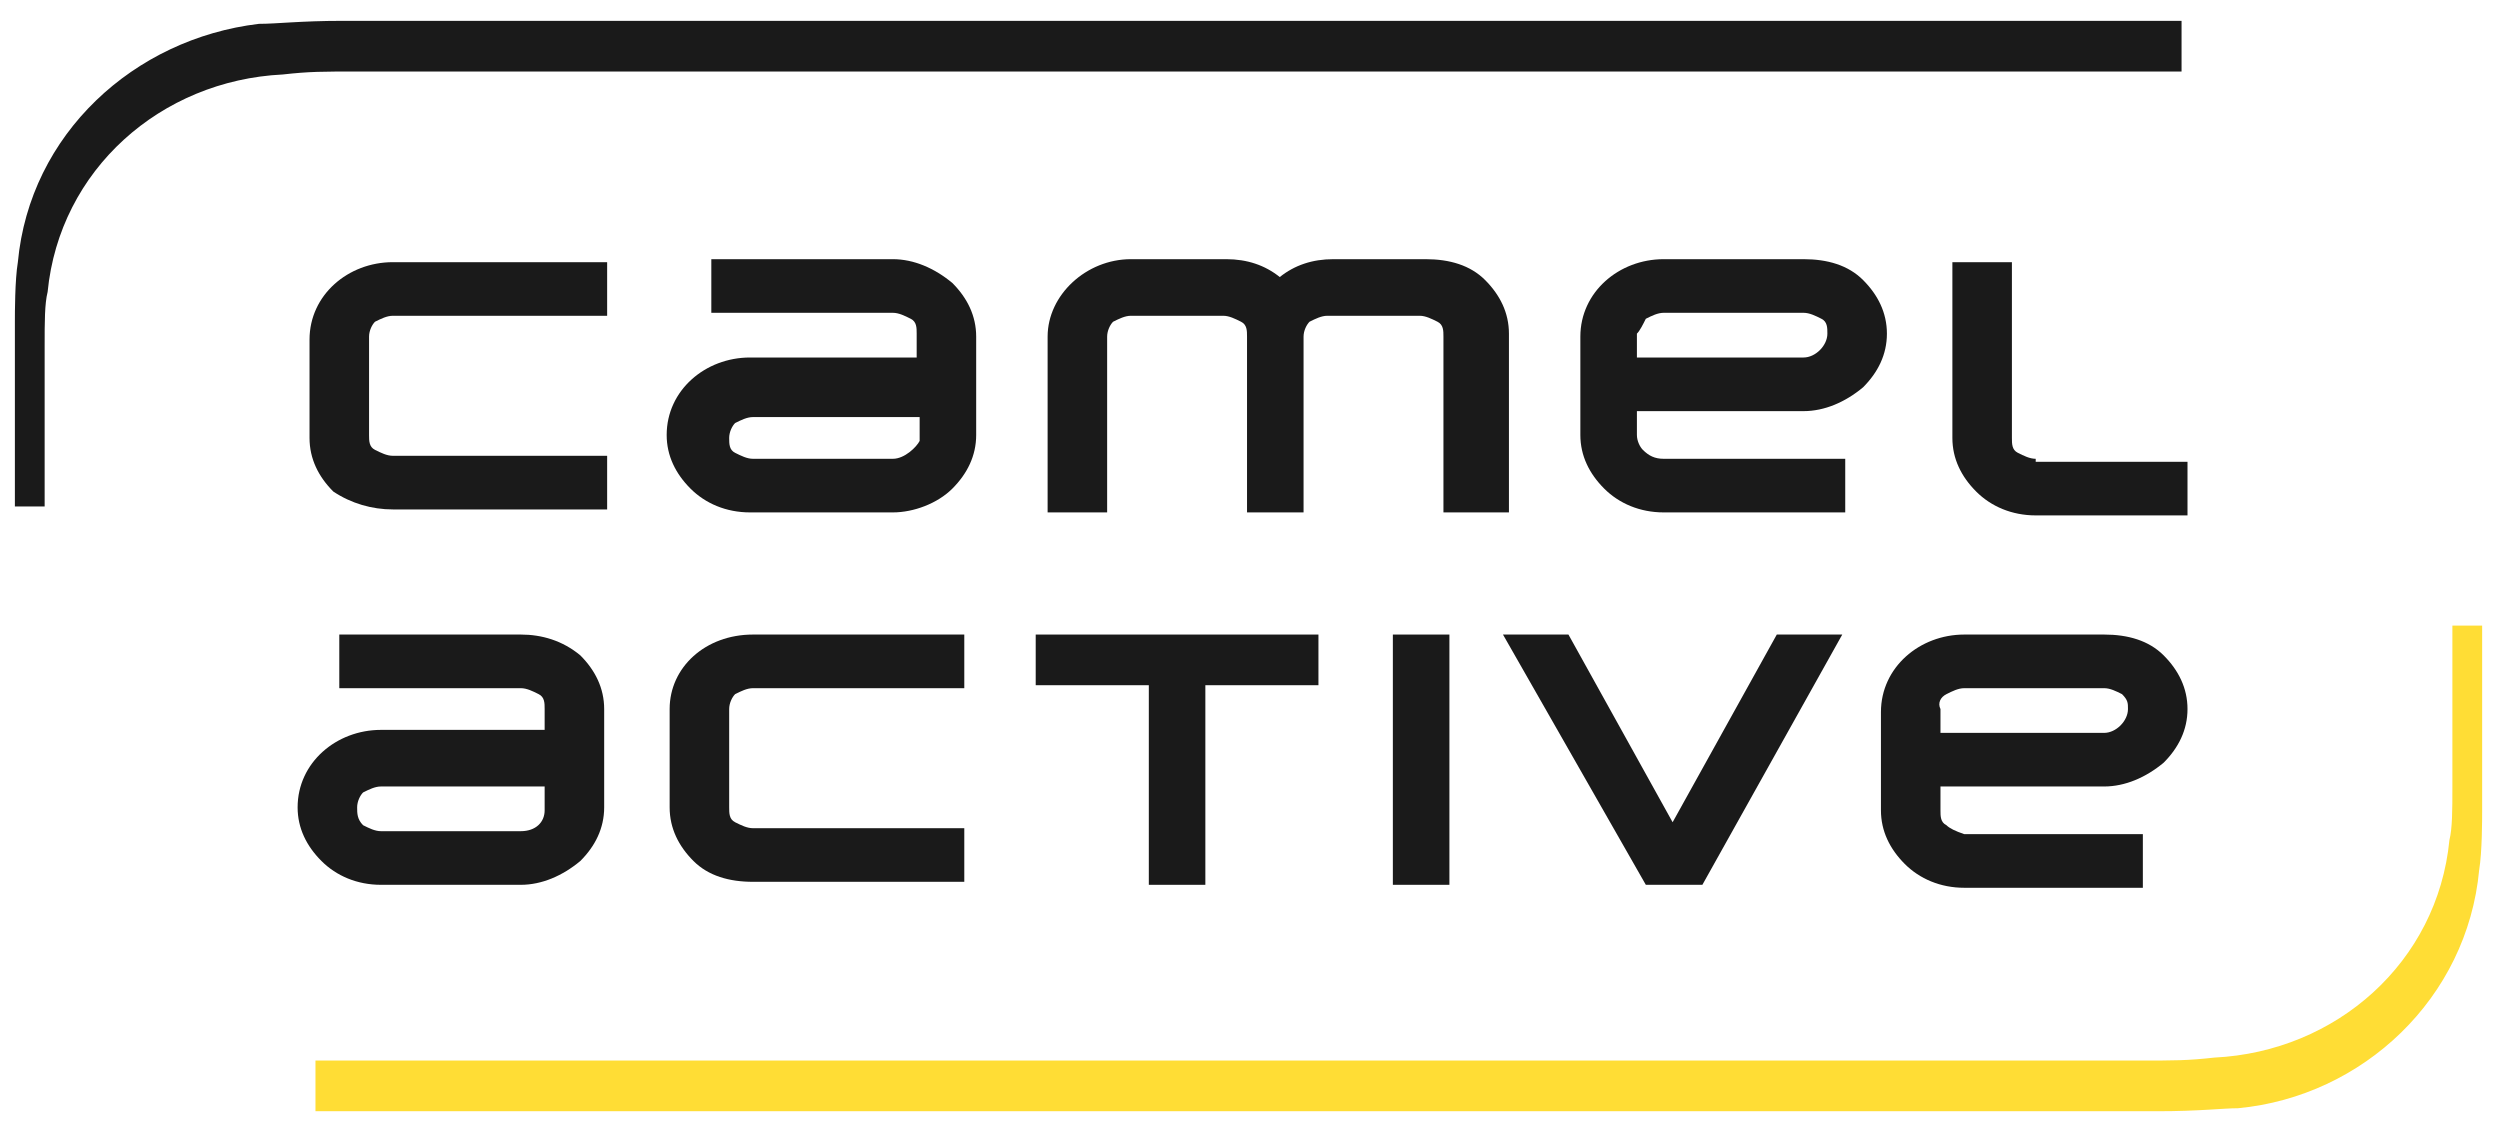 <svg xmlns="http://www.w3.org/2000/svg" xmlns:xlink="http://www.w3.org/1999/xlink" width="106px" height="48px" viewBox="0 0 106 48"><title>ca-logo</title><desc>Created with Sketch.</desc><g id="Home" stroke="none" stroke-width="1" fill="none" fill-rule="evenodd"><g id="home-magedropdownV03" transform="translate(-30, -16)" fill-rule="nonzero"><g id="header"><g id="ca-logo" transform="translate(30, 16)"><path d="M92.498,0.884 L14.512,0.884 C12.745,0.884 11.736,1.011 10.979,1.011 C5.679,1.642 1.262,5.684 0.757,11.116 C0.631,11.874 0.631,13.263 0.631,13.642 C0.631,14.021 0.631,20.842 0.631,21.474 L1.893,21.474 C1.893,20.211 1.893,15.789 1.893,14.653 C1.893,13.642 1.893,12.884 2.019,12.379 C2.524,7.2 6.814,3.411 11.988,3.158 C13.124,3.032 13.629,3.032 15.269,3.032 L92.498,3.032 L92.498,0.884 L92.498,0.884 Z" id="Path" fill="#1A1A1A"></path><path d="M13.376,47.116 L91.488,47.116 C93.255,47.116 94.264,46.989 94.895,46.989 C100.195,46.484 104.612,42.316 105.117,36.884 C105.243,36.126 105.243,34.737 105.243,34.358 C105.243,33.979 105.243,27.158 105.243,26.526 L103.981,26.526 C103.981,27.789 103.981,32.211 103.981,33.347 C103.981,34.358 103.981,35.116 103.855,35.621 C103.35,40.8 99.06,44.589 93.886,44.842 C92.75,44.968 92.245,44.968 90.605,44.968 L13.376,44.968 L13.376,47.116 Z" id="Path" fill="#FFDD35"></path><path d="M69.657,19.074 C69.531,18.947 69.405,18.695 69.405,18.442 L69.405,17.432 L76.471,17.432 C77.355,17.432 78.238,17.053 78.995,16.421 C79.626,15.789 80.005,15.032 80.005,14.147 C80.005,13.263 79.626,12.505 78.995,11.874 C78.364,11.242 77.481,10.989 76.471,10.989 L70.54,10.989 C68.648,10.989 67.007,12.379 67.007,14.274 L67.007,18.442 C67.007,19.326 67.386,20.084 68.017,20.716 C68.648,21.347 69.531,21.726 70.54,21.726 L78.238,21.726 L78.238,19.453 L70.54,19.453 C70.162,19.453 69.91,19.326 69.657,19.074 M69.783,13.516 C70.036,13.389 70.288,13.263 70.54,13.263 L76.471,13.263 C76.724,13.263 76.976,13.389 77.229,13.516 C77.481,13.642 77.481,13.895 77.481,14.147 C77.481,14.653 76.976,15.158 76.471,15.158 L69.405,15.158 L69.405,14.147 C69.531,14.021 69.657,13.768 69.783,13.516" id="Shape" fill="#1A1A1A"></path><path d="M37.857,10.989 L30.16,10.989 L30.16,13.263 L37.857,13.263 C38.11,13.263 38.362,13.389 38.614,13.516 C38.867,13.642 38.867,13.895 38.867,14.147 L38.867,15.158 L31.8,15.158 C29.907,15.158 28.267,16.547 28.267,18.442 C28.267,19.326 28.645,20.084 29.276,20.716 C29.907,21.347 30.79,21.726 31.8,21.726 L37.857,21.726 C38.74,21.726 39.75,21.347 40.381,20.716 C41.012,20.084 41.39,19.326 41.39,18.442 L41.39,14.274 C41.39,13.389 41.012,12.632 40.381,12 C39.624,11.368 38.74,10.989 37.857,10.989 M37.857,19.453 L31.926,19.453 C31.674,19.453 31.421,19.326 31.169,19.2 C30.917,19.074 30.917,18.821 30.917,18.568 C30.917,18.316 31.043,18.063 31.169,17.937 C31.421,17.811 31.674,17.684 31.926,17.684 L38.993,17.684 L38.993,18.695 C38.867,18.947 38.362,19.453 37.857,19.453" id="Shape" fill="#1A1A1A"></path><path d="M16.657,21.6 L25.743,21.6 L25.743,19.326 L16.657,19.326 C16.405,19.326 16.152,19.2 15.9,19.074 C15.648,18.947 15.648,18.695 15.648,18.442 L15.648,14.274 C15.648,14.021 15.774,13.768 15.9,13.642 C16.152,13.516 16.405,13.389 16.657,13.389 L25.743,13.389 L25.743,11.116 L16.657,11.116 C14.764,11.116 13.124,12.505 13.124,14.4 L13.124,18.568 C13.124,19.453 13.502,20.211 14.133,20.842 C14.89,21.347 15.774,21.6 16.657,21.6" id="Path" fill="#1A1A1A"></path><path d="M63.979,21.6 L63.979,14.147 C63.979,13.263 63.6,12.505 62.969,11.874 C62.338,11.242 61.455,10.989 60.445,10.989 L56.533,10.989 C55.65,10.989 54.893,11.242 54.262,11.747 C53.631,11.242 52.874,10.989 51.99,10.989 L47.952,10.989 C46.06,10.989 44.419,12.505 44.419,14.274 L44.419,21.726 L46.943,21.726 L46.943,14.274 C46.943,14.021 47.069,13.768 47.195,13.642 C47.448,13.516 47.7,13.389 47.952,13.389 L51.864,13.389 C52.117,13.389 52.369,13.516 52.621,13.642 C52.874,13.768 52.874,14.021 52.874,14.274 L52.874,21.726 L55.271,21.726 L55.271,14.274 C55.271,14.021 55.398,13.768 55.524,13.642 C55.776,13.516 56.029,13.389 56.281,13.389 L60.193,13.389 C60.445,13.389 60.698,13.516 60.95,13.642 C61.202,13.768 61.202,14.021 61.202,14.274 L61.202,21.726 L63.979,21.726 L63.979,21.6 Z" id="Path" fill="#1A1A1A"></path><path d="M86.314,19.453 C86.062,19.453 85.81,19.326 85.557,19.2 C85.305,19.074 85.305,18.821 85.305,18.568 L85.305,11.116 L82.781,11.116 L82.781,18.568 C82.781,19.453 83.16,20.211 83.79,20.842 C84.421,21.474 85.305,21.853 86.314,21.853 L92.75,21.853 L92.75,19.579 L86.314,19.579 L86.314,19.453 Z" id="Path" fill="#1A1A1A"></path><path d="M22.083,26.905 L14.386,26.905 L14.386,29.179 L22.083,29.179 C22.336,29.179 22.588,29.305 22.84,29.432 C23.093,29.558 23.093,29.811 23.093,30.063 L23.093,30.947 L16.152,30.947 C14.26,30.947 12.619,32.337 12.619,34.232 C12.619,35.116 12.998,35.874 13.629,36.505 C14.26,37.137 15.143,37.516 16.152,37.516 L22.083,37.516 C22.967,37.516 23.85,37.137 24.607,36.505 C25.238,35.874 25.617,35.116 25.617,34.232 L25.617,30.063 C25.617,29.179 25.238,28.421 24.607,27.789 C23.85,27.158 22.967,26.905 22.083,26.905 M22.083,35.242 L16.152,35.242 C15.9,35.242 15.648,35.116 15.395,34.989 C15.143,34.737 15.143,34.484 15.143,34.232 C15.143,33.979 15.269,33.726 15.395,33.6 C15.648,33.474 15.9,33.347 16.152,33.347 L23.093,33.347 L23.093,34.358 C23.093,34.863 22.714,35.242 22.083,35.242" id="Shape" fill="#1A1A1A"></path><path d="M28.393,30.063 L28.393,34.232 C28.393,35.116 28.771,35.874 29.402,36.505 C30.033,37.137 30.917,37.389 31.926,37.389 L40.886,37.389 L40.886,35.116 L31.926,35.116 C31.674,35.116 31.421,34.989 31.169,34.863 C30.917,34.737 30.917,34.484 30.917,34.232 L30.917,30.063 C30.917,29.811 31.043,29.558 31.169,29.432 C31.421,29.305 31.674,29.179 31.926,29.179 L40.886,29.179 L40.886,26.905 L31.926,26.905 C29.907,26.905 28.393,28.295 28.393,30.063" id="Path" fill="#1A1A1A"></path><polygon id="Path" fill="#1A1A1A" points="43.914 29.053 48.71 29.053 48.71 37.516 51.107 37.516 51.107 29.053 55.902 29.053 55.902 26.905 43.914 26.905"></polygon><rect id="Rectangle" fill="#1A1A1A" x="59.057" y="26.905" width="2.398" height="10.611"></rect><polygon id="Path" fill="#1A1A1A" points="75.336 26.905 70.919 34.863 66.502 26.905 63.726 26.905 69.783 37.516 72.181 37.516 78.112 26.905"></polygon><path d="M82.529,34.989 C82.276,34.863 82.276,34.611 82.276,34.358 L82.276,33.347 L89.217,33.347 C90.1,33.347 90.983,32.968 91.74,32.337 C92.371,31.705 92.75,30.947 92.75,30.063 C92.75,29.179 92.371,28.421 91.74,27.789 C91.11,27.158 90.226,26.905 89.217,26.905 L83.286,26.905 C81.393,26.905 79.752,28.295 79.752,30.189 L79.752,34.358 C79.752,35.242 80.131,36 80.762,36.632 C81.393,37.263 82.276,37.642 83.286,37.642 L90.857,37.642 L90.857,35.368 L83.286,35.368 C82.907,35.242 82.655,35.116 82.529,34.989 M82.529,29.432 C82.781,29.305 83.033,29.179 83.286,29.179 L89.217,29.179 C89.469,29.179 89.721,29.305 89.974,29.432 C90.226,29.684 90.226,29.811 90.226,30.063 C90.226,30.568 89.721,31.074 89.217,31.074 L82.276,31.074 L82.276,30.063 C82.15,29.811 82.276,29.558 82.529,29.432" id="Shape" fill="#1A1A1A"></path></g></g></g></g></svg>